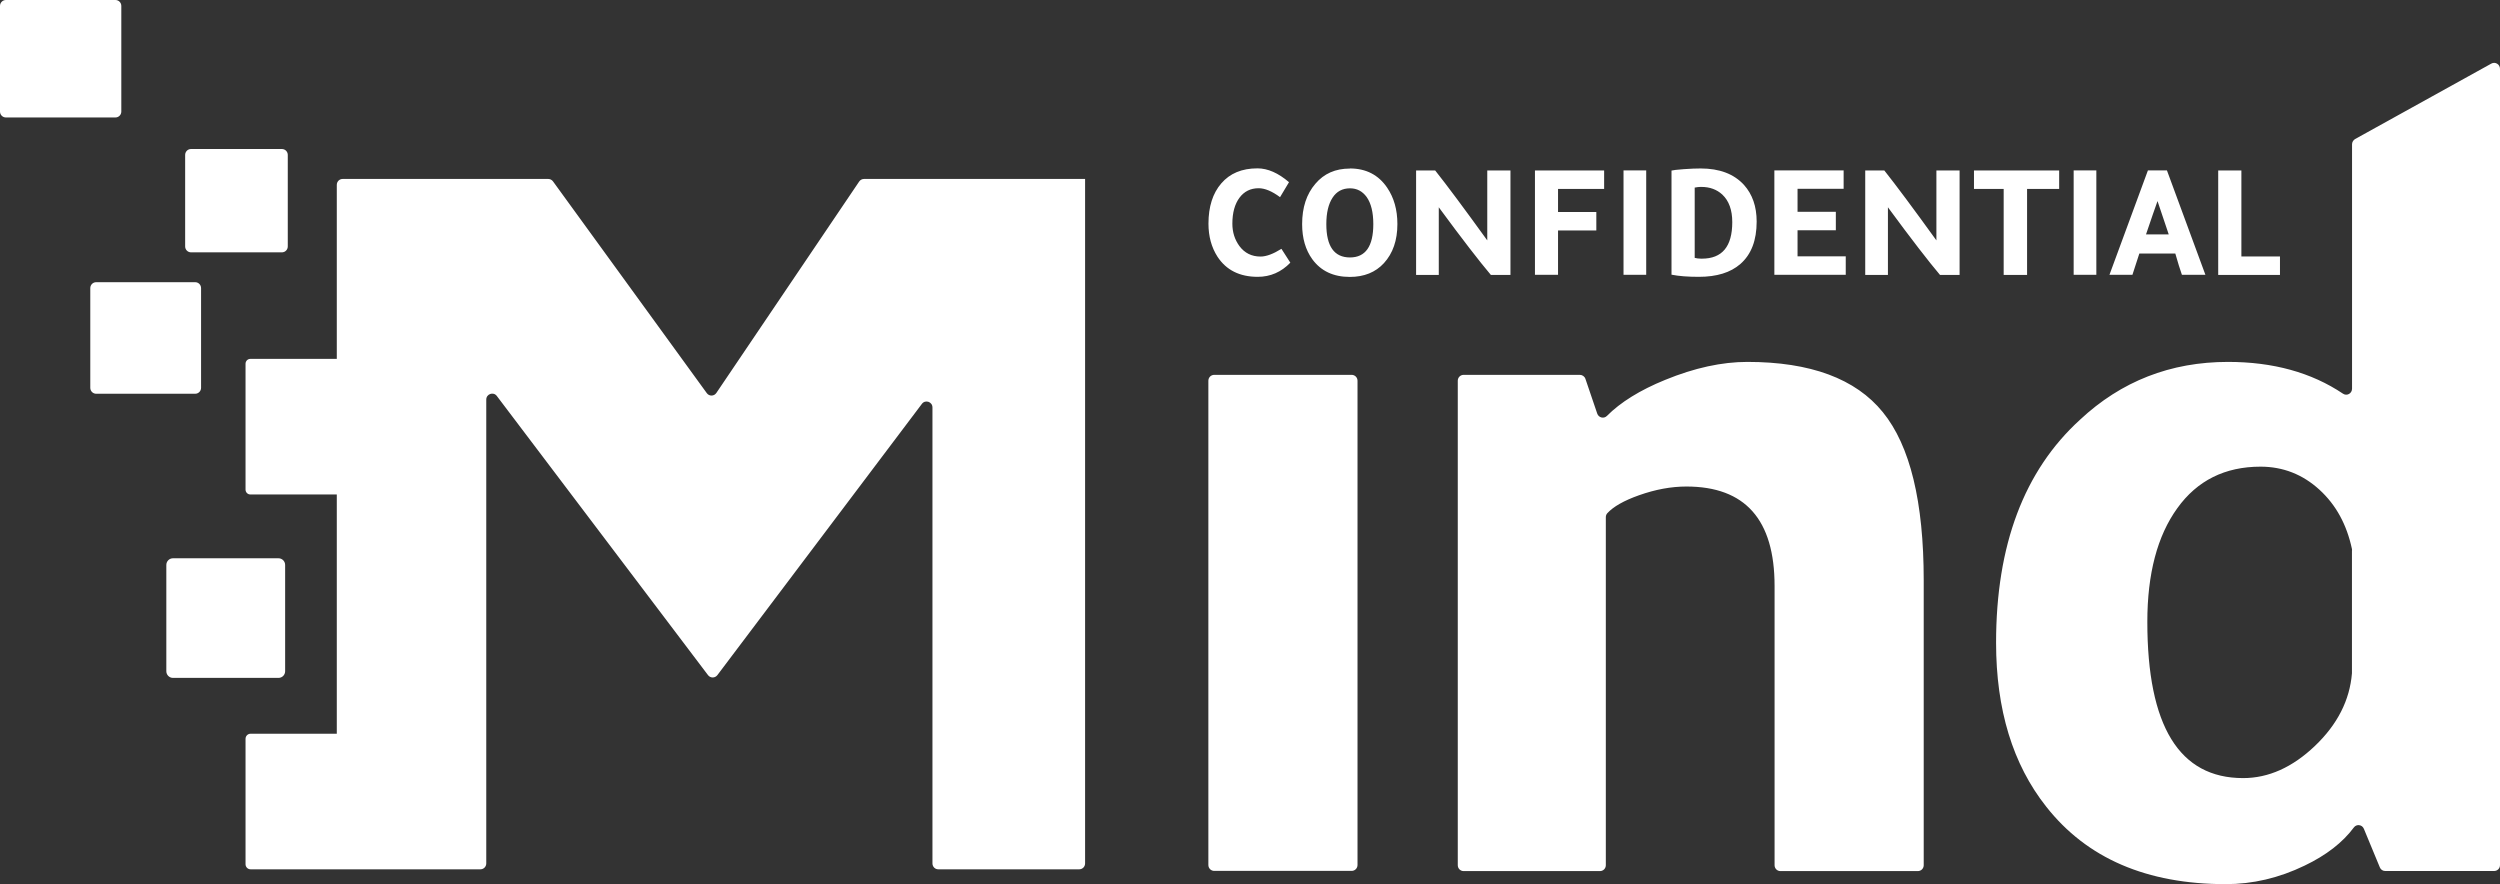 <svg xmlns:xlink="http://www.w3.org/1999/xlink" xmlns="http://www.w3.org/2000/svg" width="164" height="58" viewBox="0 0 164 58" fill="none"><rect x="0" y="0" width="164" height="58" fill="#333333" stroke="none"/><g clip-path="url(#clip0_9485_499)" fill="none"><path fill-rule="evenodd" clip-rule="evenodd" d="M0.385 0H7.574C7.786 0 7.958 0.174 7.958 0.388V7.318C7.958 7.532 7.786 7.706 7.574 7.706H0.385C0.172 7.706 0 7.532 0 7.318V0.388C0 0.174 0.172 0 0.385 0ZM154.294 25.492V9.465C154.294 9.327 154.374 9.195 154.491 9.123L163.429 4.173C163.685 4.028 164 4.219 164 4.515V56.749C164 56.967 163.829 57.138 163.613 57.138H156.471C156.315 57.138 156.176 57.046 156.118 56.901L155.069 54.367C154.957 54.09 154.589 54.044 154.413 54.281C153.679 55.269 152.602 56.104 151.187 56.782C149.501 57.599 147.77 58 146.012 58C140.825 58 136.897 56.308 134.228 52.912C132.038 50.141 130.943 46.554 130.943 42.164C130.943 35.76 132.779 30.882 136.444 27.539C139.153 25.005 142.393 23.741 146.157 23.741C149.108 23.741 151.626 24.432 153.704 25.828C153.96 25.999 154.294 25.808 154.294 25.498V25.492ZM154.294 36.108C154.294 36.108 154.294 36.049 154.288 36.016C153.947 34.41 153.239 33.114 152.15 32.12C151.061 31.126 149.77 30.613 148.294 30.613C145.96 30.613 144.137 31.521 142.832 33.337C141.52 35.154 140.865 37.636 140.865 40.795C140.865 47.627 142.956 51.043 147.147 51.043C148.813 51.043 150.386 50.339 151.862 48.93C153.338 47.522 154.144 45.929 154.288 44.165V36.115L154.294 36.108ZM105.408 27.289C105.211 27.486 104.87 27.401 104.778 27.131L104.004 24.853C103.951 24.695 103.801 24.59 103.637 24.59H96.017C95.8 24.59 95.63 24.761 95.63 24.978V56.756C95.63 56.973 95.8 57.144 96.017 57.144H104.955C105.172 57.144 105.342 56.973 105.342 56.756V33.93C105.342 33.831 105.375 33.739 105.44 33.667C105.84 33.232 106.535 32.837 107.519 32.489C108.595 32.107 109.631 31.916 110.627 31.916C114.483 31.916 116.412 34.088 116.412 38.438V56.756C116.412 56.973 116.582 57.144 116.798 57.144H125.808C126.025 57.144 126.196 56.973 126.196 56.756V38.077C126.196 32.916 125.304 29.237 123.513 27.038C121.73 24.84 118.765 23.741 114.627 23.741C112.962 23.741 111.165 24.129 109.237 24.919C107.584 25.591 106.306 26.387 105.408 27.289ZM89.053 56.743V24.978C89.053 24.761 88.882 24.59 88.666 24.59H79.656C79.439 24.59 79.269 24.761 79.269 24.978V56.743C79.269 56.96 79.439 57.131 79.656 57.131H88.666C88.882 57.131 89.053 56.96 89.053 56.743ZM83.971 12.934L84.554 11.959L84.561 11.953C83.853 11.347 83.164 11.044 82.489 11.044C81.466 11.044 80.679 11.374 80.115 12.032C79.557 12.677 79.275 13.559 79.275 14.671C79.275 15.501 79.472 16.224 79.865 16.837C80.442 17.719 81.321 18.16 82.508 18.16C83.334 18.16 84.049 17.85 84.646 17.232L84.062 16.323C83.525 16.659 83.066 16.83 82.692 16.83C82.108 16.83 81.649 16.6 81.308 16.145C81 15.724 80.843 15.237 80.843 14.671C80.843 13.96 81 13.388 81.308 12.973C81.616 12.558 82.036 12.348 82.567 12.348C82.98 12.348 83.446 12.545 83.971 12.934ZM88.554 11.051C89.61 11.051 90.43 11.472 91 12.315C91.446 12.973 91.669 13.763 91.669 14.697C91.669 15.764 91.374 16.619 90.784 17.264C90.233 17.863 89.486 18.166 88.548 18.166C87.472 18.166 86.653 17.778 86.089 17.008C85.643 16.396 85.42 15.626 85.42 14.704C85.42 13.611 85.708 12.729 86.292 12.052C86.856 11.387 87.603 11.058 88.548 11.058L88.554 11.051ZM88.558 16.889C89.578 16.888 90.089 16.157 90.089 14.704C90.089 13.934 89.945 13.335 89.65 12.92C89.374 12.545 89.013 12.354 88.561 12.354C88.062 12.354 87.682 12.558 87.413 12.973C87.144 13.388 87.007 13.96 87.007 14.704C87.007 16.157 87.524 16.888 88.558 16.889ZM92.896 11.183V18.035H94.384V13.598C95.919 15.685 97.06 17.159 97.801 18.035H99.086V11.183H97.565V15.77C96.063 13.691 94.922 12.157 94.148 11.183H92.896ZM100.693 18.035V18.028H102.207V15.119H104.719V13.908H102.207V12.394H105.231V11.183H100.693V18.028H100.686L100.693 18.035ZM107.991 18.028V11.176H106.503V18.028H107.991ZM109.651 18.021V11.189C109.742 11.163 110.011 11.13 110.456 11.097C110.897 11.064 111.27 11.051 111.565 11.051C112.804 11.051 113.749 11.413 114.405 12.13C114.956 12.743 115.237 13.546 115.237 14.533C115.237 15.77 114.883 16.692 114.169 17.317C113.52 17.883 112.614 18.16 111.441 18.16C110.712 18.16 110.122 18.113 109.663 18.021H109.651ZM111.172 12.315V16.916C111.296 16.948 111.434 16.968 111.592 16.968H111.644C112.975 16.968 113.637 16.172 113.637 14.572C113.637 13.776 113.421 13.177 112.982 12.762C112.621 12.433 112.168 12.262 111.611 12.262H111.545C111.453 12.262 111.329 12.275 111.165 12.308L111.172 12.315ZM120.942 11.176H116.405H116.398V18.028H121.081V16.817H117.919V15.105H120.431V13.895H117.919V12.387H120.942V11.176ZM122.359 18.035V11.183H123.612C124.385 12.157 125.526 13.691 127.028 15.77V11.183H128.549V18.035H127.264C126.523 17.159 125.382 15.685 123.848 13.598V18.035H122.359ZM129.493 12.394H131.441V18.035H132.976V12.394H135.081V11.183H129.493V12.394ZM137.52 11.176V18.028H136.032V11.176H137.52ZM142.15 11.176H140.904L138.38 18.028H139.887C140.025 17.613 140.176 17.146 140.34 16.633H142.701C142.864 17.212 143.009 17.672 143.134 18.028H144.675L142.15 11.176ZM140.779 15.375C141.12 14.362 141.376 13.631 141.533 13.19C141.717 13.743 141.96 14.474 142.268 15.375H140.779ZM145.514 18.035V11.183H147.035V16.823H149.566V18.035H145.514ZM56.681 11.739H71.117H71.123H71.182V56.639C71.182 56.856 71.012 57.027 70.797 57.027H61.553C61.338 57.027 61.169 56.856 61.169 56.639V26.73C61.169 26.355 60.699 26.198 60.477 26.493L47.059 44.289C46.902 44.493 46.602 44.493 46.446 44.289L32.59 25.974C32.368 25.679 31.899 25.843 31.899 26.211V56.639C31.899 56.856 31.729 57.027 31.514 57.027H24.094H24.092H22.479H16.435C16.254 57.027 16.107 56.877 16.107 56.691V48.468C16.107 48.283 16.254 48.133 16.435 48.133H22.094V32.437H16.419C16.247 32.437 16.107 32.294 16.107 32.118V23.863C16.107 23.686 16.247 23.543 16.419 23.543H22.094V12.127C22.094 11.91 22.264 11.739 22.479 11.739H35.963C36.087 11.739 36.204 11.798 36.276 11.897L46.367 25.791C46.524 26.007 46.843 26.001 46.993 25.777L56.361 11.91C56.433 11.805 56.55 11.739 56.681 11.739ZM18.269 36.623H11.347C11.106 36.623 10.911 36.819 10.911 37.061V44.032C10.911 44.274 11.106 44.47 11.347 44.47H18.269C18.51 44.47 18.705 44.274 18.705 44.032V37.061C18.705 36.819 18.51 36.623 18.269 36.623ZM12.531 9.775H18.493C18.706 9.775 18.878 9.948 18.878 10.162V16.167C18.878 16.381 18.706 16.554 18.493 16.554H12.531C12.319 16.554 12.146 16.381 12.146 16.167V10.162C12.146 9.948 12.319 9.775 12.531 9.775ZM6.308 18.512H12.805C13.018 18.512 13.19 18.686 13.19 18.899V25.442C13.19 25.656 13.018 25.83 12.805 25.83H6.308C6.095 25.83 5.923 25.656 5.923 25.442V18.899C5.923 18.686 6.095 18.512 6.308 18.512Z" fill="#FFFFFF"></path></g><defs><clipPath id="clip0_9485_499"><rect width="164" height="58" fill="white"></rect></clipPath></defs></svg>
